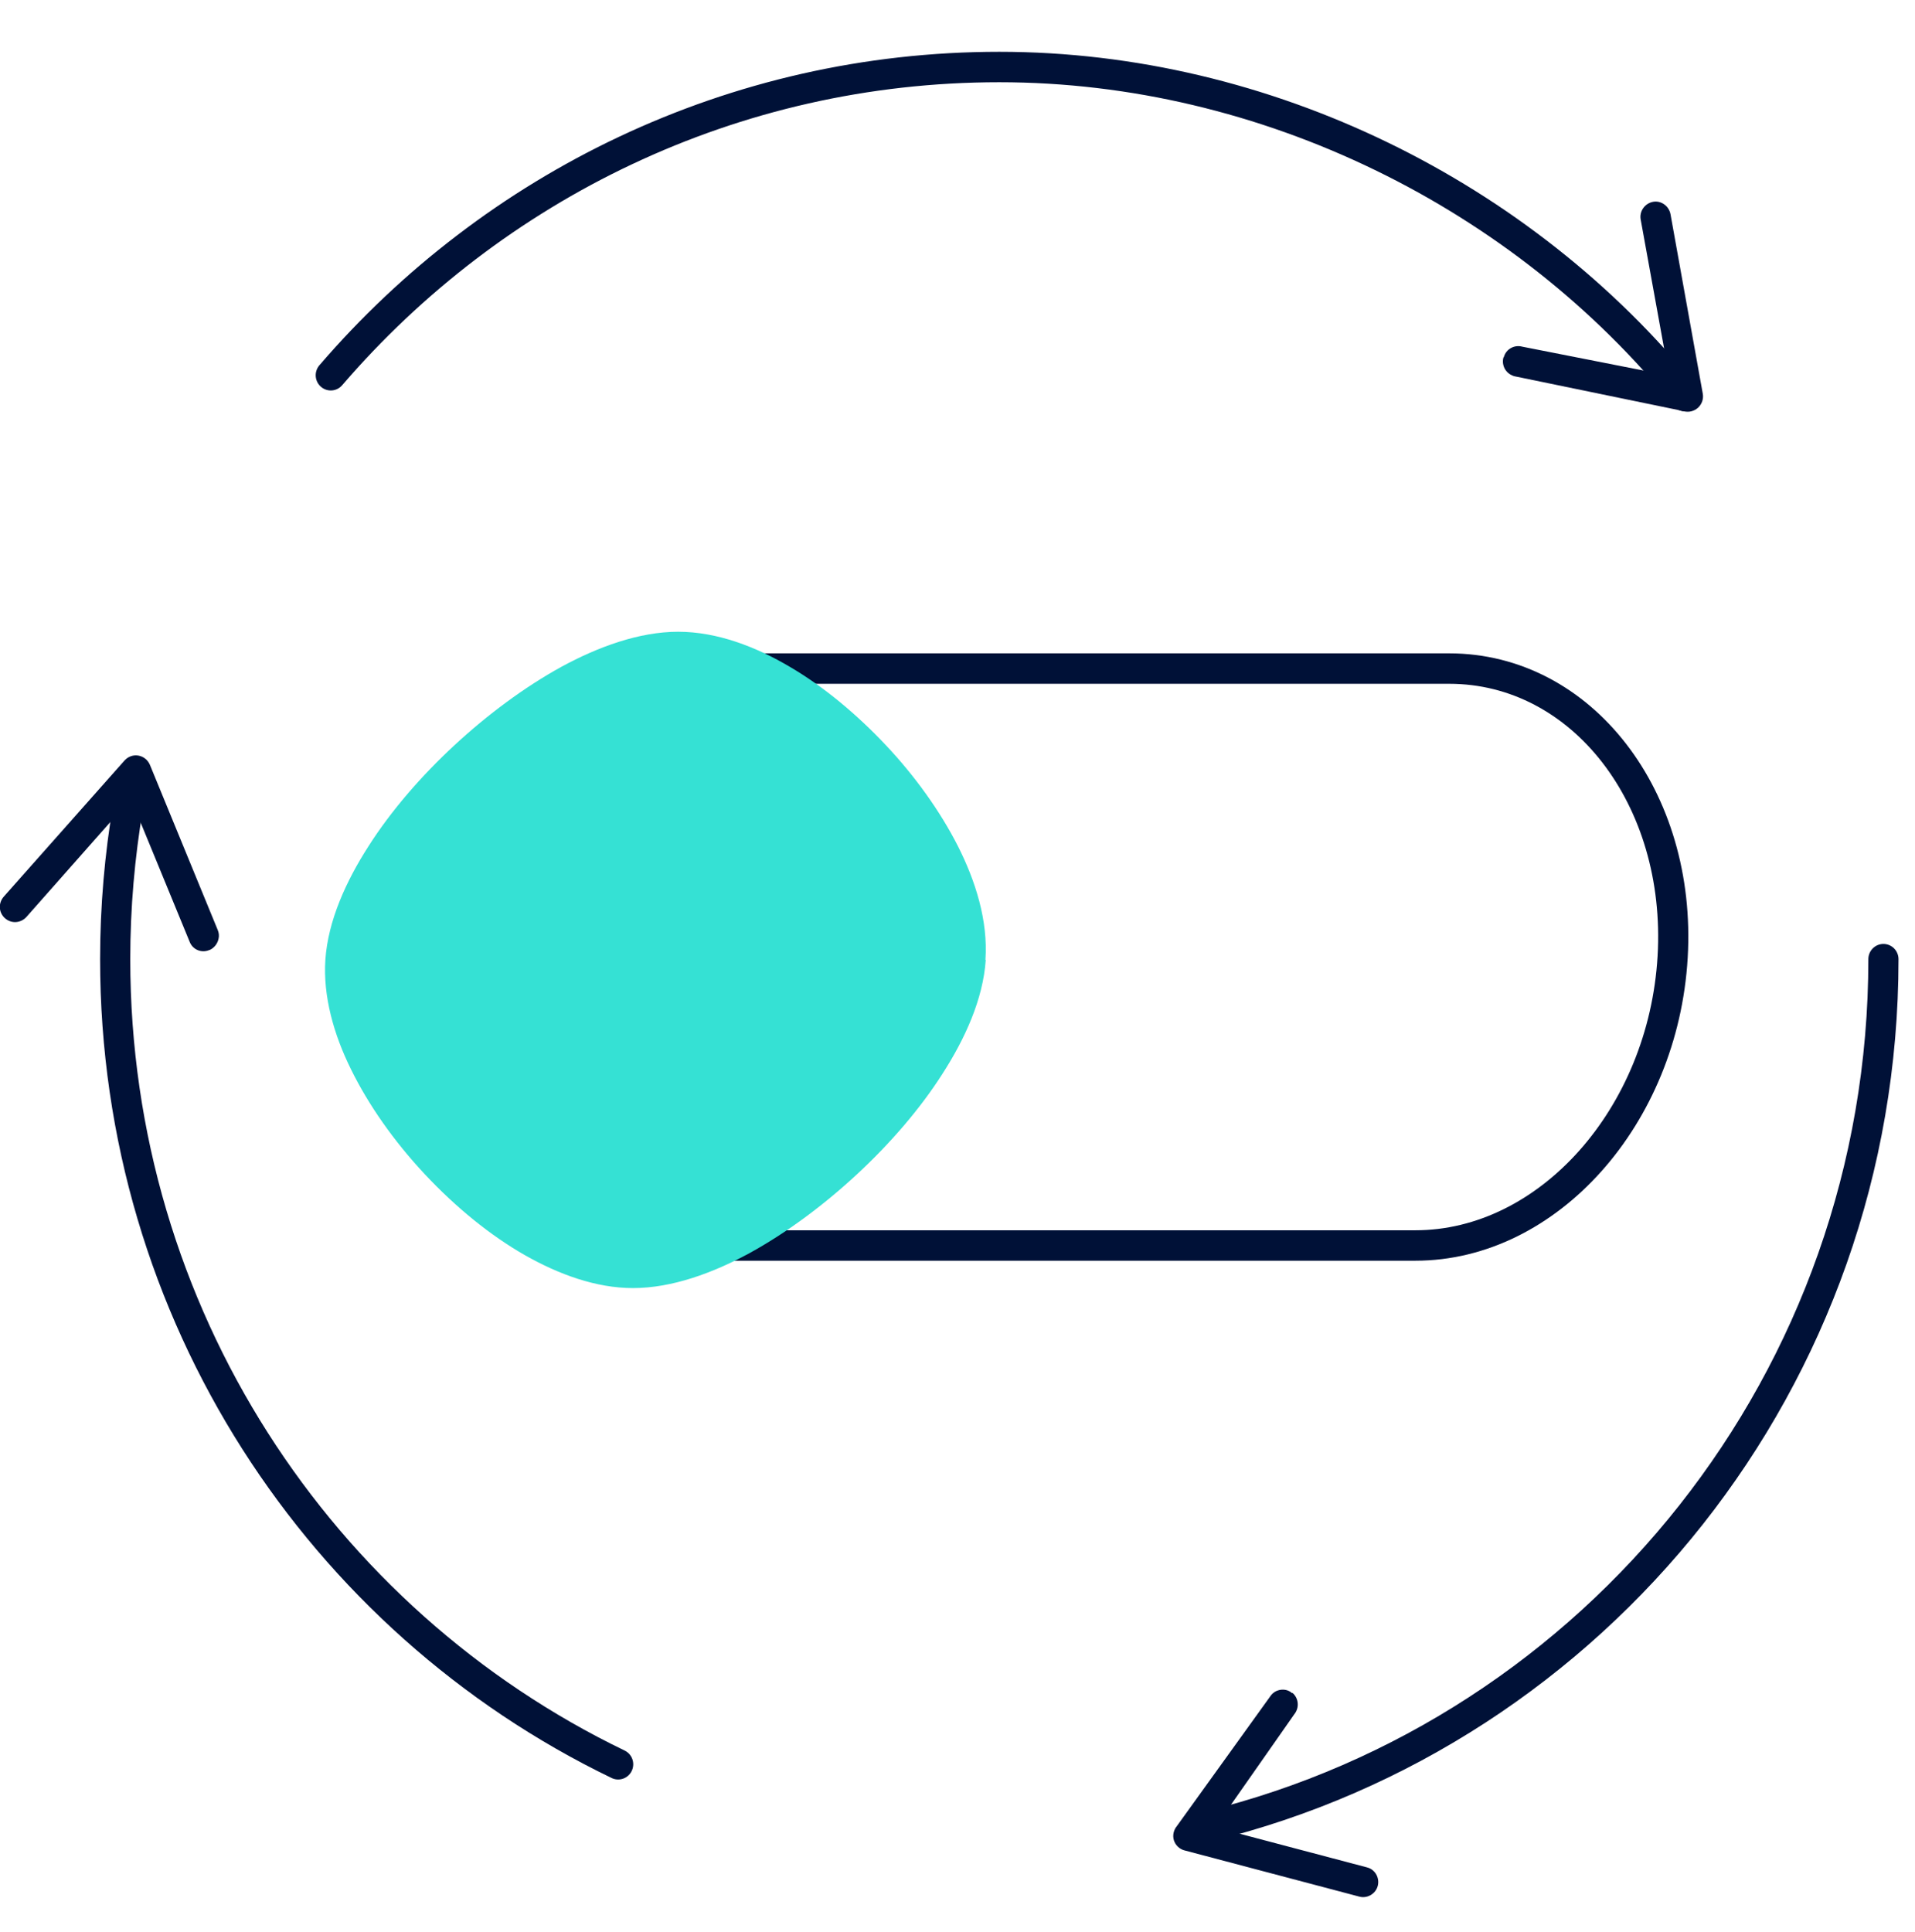 <svg width="116" height="117" xmlns="http://www.w3.org/2000/svg" xmlns:xlink="http://www.w3.org/1999/xlink" xml:space="preserve" overflow="hidden"><defs><clipPath id="clip0"><rect x="1132" y="216" width="116" height="117"/></clipPath><clipPath id="clip1"><rect x="1132" y="216" width="116" height="117"/></clipPath><clipPath id="clip2"><rect x="1132" y="217" width="115" height="116"/></clipPath><clipPath id="clip3"><rect x="1132" y="218" width="115" height="114"/></clipPath><clipPath id="clip4"><rect x="1132" y="218" width="115" height="114"/></clipPath></defs><g clip-path="url(#clip0)" transform="translate(-1132 -216)"><g clip-path="url(#clip1)"><g clip-path="url(#clip2)"><g clip-path="url(#clip3)"><g clip-path="url(#clip4)"><path d="M85.739 71.656 38.285 71.656C30.248 71.656 24.184 63.893 24.75 54.34 25.316 44.769 32.294 37.024 40.33 37.024L87.784 37.024C95.821 37.024 101.885 44.787 101.319 54.34 100.753 63.911 93.775 71.656 85.739 71.656Z" stroke="#001137" stroke-width="1.827" stroke-linecap="round" stroke-linejoin="miter" stroke-miterlimit="10" stroke-opacity="1" fill="none" fill-rule="nonzero" transform="matrix(1 0 0 1.009 1132 219.138)"/><path d="M59.692 54.504C59.856 52.148 59.089 49.774 58.03 47.691 56.934 45.554 55.4 43.454 53.664 41.627 51.929 39.801 49.92 38.12 47.837 36.915 45.81 35.727 43.454 34.814 41.079 34.814 38.705 34.814 36.221 35.727 34.011 36.915 31.764 38.139 29.517 39.801 27.526 41.627 25.535 43.454 23.69 45.554 22.32 47.691 20.969 49.774 19.873 52.148 19.709 54.504 19.562 56.696 20.22 58.998 21.261 61.08 22.32 63.217 23.855 65.391 25.736 67.382 27.617 69.373 29.7 71.053 31.8 72.24 33.846 73.391 36.111 74.213 38.339 74.213 40.714 74.213 43.198 73.3 45.408 72.112 47.655 70.889 49.901 69.227 51.892 67.4 53.883 65.573 55.728 63.473 57.098 61.336 58.45 59.254 59.546 56.879 59.71 54.523L59.71 54.523Z" fill="#35E1D4" fill-rule="evenodd" fill-opacity="1" transform="matrix(1 0 0 1.009 1132 219.138)"/><path d="M37.444 102.799C19.416 94.177 6.977 75.766 6.977 54.468 6.977 51.326 7.251 48.258 7.763 45.262" stroke="#001137" stroke-width="1.827" stroke-linecap="round" stroke-linejoin="round" stroke-miterlimit="4" stroke-opacity="1" fill="none" fill-rule="evenodd" transform="matrix(1 0 0 1.009 1132 219.138)"/><path d="M114.087 54.468C114.087 79.693 96.661 100.826 73.19 106.525" stroke="#001137" stroke-width="1.827" stroke-linecap="round" stroke-linejoin="round" stroke-miterlimit="4" stroke-opacity="1" fill="none" fill-rule="evenodd" transform="matrix(1 0 0 1.009 1132 219.138)"/><path d="M20.037 19.416C29.864 8.092 44.367 0.913 60.532 0.913 76.697 0.913 92.259 8.621 102.086 20.677" stroke="#001137" stroke-width="1.827" stroke-linecap="round" stroke-linejoin="round" stroke-miterlimit="4" stroke-opacity="1" fill="none" fill-rule="evenodd" transform="matrix(1 0 0 1.009 1132 219.138)"/><path d="M91.09 18.339C91.218 17.846 91.73 17.572 92.205 17.699L101.1 19.435 99.383 10.064C99.292 9.571 99.639 9.096 100.132 9.005 100.625 8.914 101.1 9.261 101.191 9.754L103.146 20.53C103.2 20.841 103.091 21.151 102.853 21.371 102.616 21.572 102.305 21.663 101.995 21.572L91.711 19.471C91.547 19.416 91.383 19.325 91.273 19.197 91.072 18.978 90.981 18.649 91.072 18.339Z" fill="#001137" fill-rule="nonzero" fill-opacity="1" transform="matrix(1 0 0 1.009 1132 219.138)"/><path d="M78.286 98.506C78.67 98.835 78.725 99.401 78.396 99.803L73.61 106.58 82.816 108.991C83.309 109.118 83.583 109.63 83.455 110.105 83.328 110.58 82.816 110.872 82.341 110.744L71.747 107.968C71.455 107.895 71.199 107.657 71.108 107.365 71.016 107.073 71.09 106.744 71.29 106.507L77.008 98.634C77.117 98.506 77.282 98.397 77.428 98.36 77.72 98.269 78.049 98.323 78.286 98.543Z" fill="#001137" fill-rule="nonzero" fill-opacity="1" transform="matrix(1 0 0 1.009 1132 219.138)"/><path d="M12.676 53.92C12.22 54.121 11.672 53.902 11.489 53.427L7.927 44.842 1.589 51.947C1.242 52.313 0.676 52.349 0.292 52.002-0.091 51.655-0.11 51.089 0.237 50.705L7.544 42.541C7.763 42.303 8.073 42.194 8.384 42.248 8.694 42.303 8.95 42.504 9.078 42.796L13.188 52.714C13.261 52.879 13.279 53.062 13.242 53.226 13.188 53.518 12.987 53.792 12.695 53.92Z" fill="#001137" fill-rule="nonzero" fill-opacity="1" transform="matrix(1 0 0 1.009 1132 219.138)"/></g></g></g></g></g></svg>
